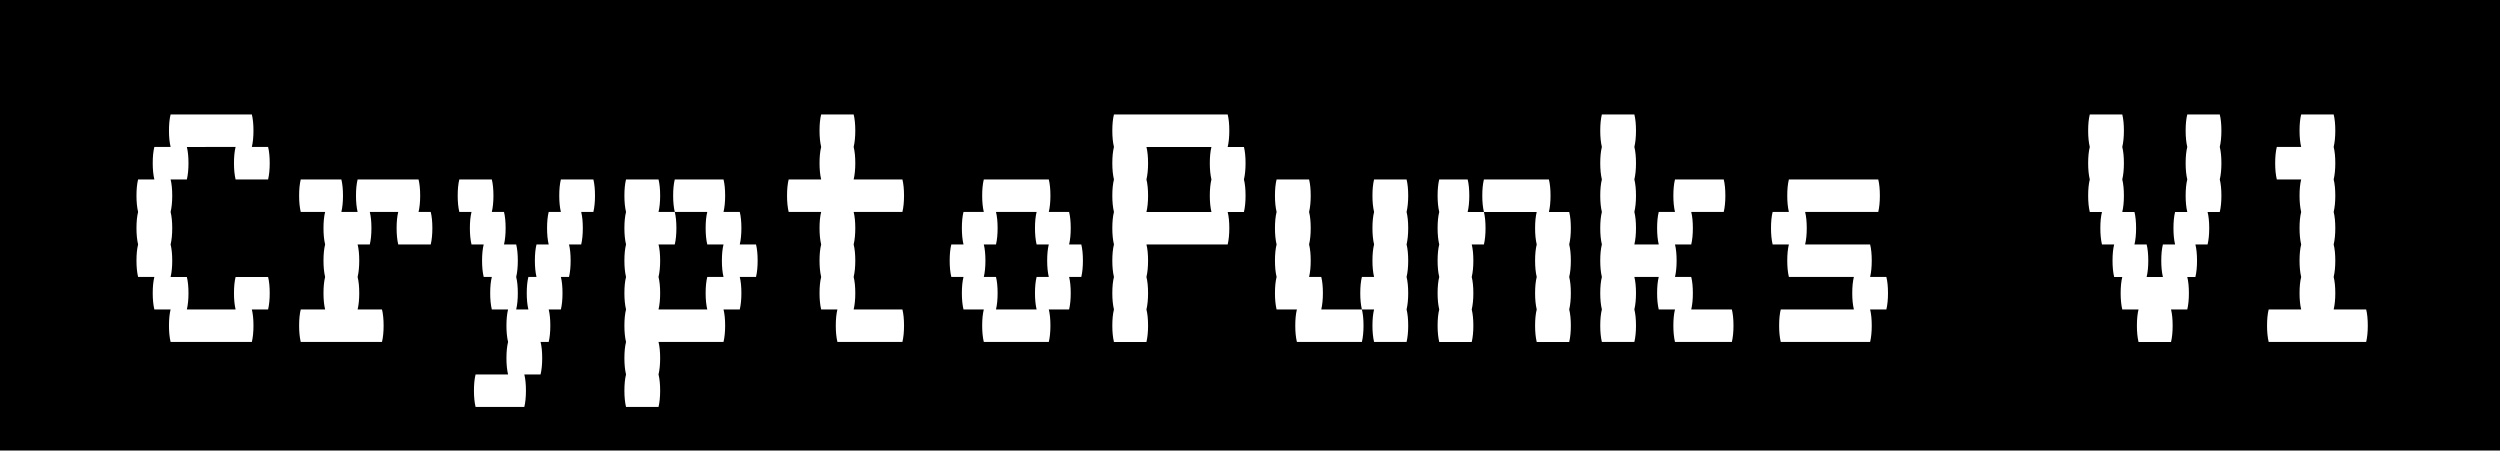 <svg width="677" height="122" fill="none" xmlns="http://www.w3.org/2000/svg"><path fill-rule="evenodd" clip-rule="evenodd" d="M677 0H0v122h677V0ZM72.6 75c.293 1.173.44 2.64.44 4.4 0 1.687-.147 3.153-.44 4.4h-4.4c.293 1.173.44 2.64.44 4.4 0 1.687-.147 3.153-.44 4.4h-22c-.293-1.247-.44-2.713-.44-4.4 0-1.76.147-3.227.44-4.4h-4.4c-.293-1.247-.44-2.713-.44-4.4 0-1.76.147-3.227.44-4.4h-4.4c-.293-1.247-.44-2.713-.44-4.4 0-1.76.147-3.227.44-4.4-.293-1.247-.44-2.713-.44-4.4 0-1.76.147-3.227.44-4.4-.293-1.247-.44-2.713-.44-4.4 0-1.76.147-3.227.44-4.4h4.4c-.293-1.247-.44-2.713-.44-4.4 0-1.76.147-3.227.44-4.4h4.4c-.293-1.247-.44-2.713-.44-4.4 0-1.76.147-3.227.44-4.4h22c.293 1.173.44 2.64.44 4.4 0 1.687-.147 3.153-.44 4.4h4.4c.293 1.173.44 2.64.44 4.4 0 1.687-.147 3.153-.44 4.4h-8.8c-.293-1.247-.44-2.713-.44-4.4 0-1.76.147-3.227.44-4.4H50.6c.293 1.173.44 2.64.44 4.4 0 1.687-.147 3.153-.44 4.4h-4.4c.293 1.173.44 2.64.44 4.4 0 1.687-.147 3.153-.44 4.4.293 1.173.44 2.64.44 4.4 0 1.687-.147 3.153-.44 4.4.293 1.173.44 2.64.44 4.4 0 1.687-.147 3.153-.44 4.4h4.4c.293 1.173.44 2.64.44 4.4 0 1.687-.147 3.153-.44 4.4h13.2c-.293-1.247-.44-2.713-.44-4.4 0-1.76.147-3.227.44-4.4h8.8Zm44.043-17.6c.293 1.173.44 2.64.44 4.4 0 1.687-.147 3.153-.44 4.4h-8.8c-.293-1.247-.44-2.713-.44-4.4 0-1.76.147-3.227.44-4.4h-7.7c.293 1.173.44 2.64.44 4.4 0 1.687-.147 3.153-.44 4.4h-3.3c.293 1.173.44 2.64.44 4.4 0 1.687-.147 3.153-.44 4.4.293 1.173.44 2.64.44 4.4 0 1.687-.147 3.153-.44 4.4h6.6c.293 1.173.44 2.64.44 4.4 0 1.687-.147 3.153-.44 4.4h-22c-.293-1.247-.44-2.713-.44-4.4 0-1.76.147-3.227.44-4.4h6.6c-.293-1.247-.44-2.713-.44-4.4 0-1.76.147-3.227.44-4.4-.293-1.247-.44-2.713-.44-4.4 0-1.76.147-3.227.44-4.4-.293-1.247-.44-2.713-.44-4.4 0-1.76.147-3.227.44-4.4h-6.6c-.293-1.247-.44-2.713-.44-4.4 0-1.76.147-3.227.44-4.4h11c.293 1.173.44 2.64.44 4.4 0 1.687-.147 3.153-.44 4.4h4.4c-.293-1.247-.44-2.713-.44-4.4 0-1.76.147-3.227.44-4.4h16.5c.293 1.173.44 2.64.44 4.4 0 1.687-.147 3.153-.44 4.4h3.3Zm44.043 0c.293-1.247.44-2.713.44-4.4 0-1.76-.147-3.227-.44-4.4h-8.8c-.293 1.173-.44 2.64-.44 4.4 0 1.687.147 3.153.44 4.4h-3.3c-.293 1.173-.44 2.64-.44 4.4 0 1.687.147 3.153.44 4.4h-3.3c-.293 1.173-.44 2.64-.44 4.4 0 1.687.147 3.153.44 4.4h-2.2c-.293 1.173-.44 2.64-.44 4.4 0 1.687.147 3.153.44 4.4h-3.3c.293-1.247.44-2.713.44-4.4 0-1.76-.147-3.227-.44-4.4.293-1.247.44-2.713.44-4.4 0-1.76-.147-3.227-.44-4.4h-3.3c.293-1.247.44-2.713.44-4.4 0-1.76-.147-3.227-.44-4.4h-3.3c.293-1.247.44-2.713.44-4.4 0-1.76-.147-3.227-.44-4.4h-8.8c-.293 1.173-.44 2.64-.44 4.4 0 1.687.147 3.153.44 4.4h3.3c-.293 1.173-.44 2.64-.44 4.4 0 1.687.147 3.153.44 4.4h3.3c-.293 1.173-.44 2.64-.44 4.4 0 1.687.147 3.153.44 4.4h2.2c-.293 1.173-.44 2.64-.44 4.4 0 1.687.147 3.153.44 4.4h4.4c-.293 1.173-.44 2.64-.44 4.4 0 1.687.147 3.153.44 4.4-.293 1.173-.44 2.64-.44 4.4 0 1.687.147 3.153.44 4.4h-8.8c-.293 1.173-.44 2.64-.44 4.4 0 1.687.147 3.153.44 4.4h13.2c.293-1.247.44-2.713.44-4.4 0-1.76-.147-3.227-.44-4.4h4.4c.293-1.247.44-2.713.44-4.4 0-1.76-.147-3.227-.44-4.4h2.2c.293-1.247.44-2.713.44-4.4 0-1.76-.147-3.227-.44-4.4h3.3c.293-1.247.44-2.713.44-4.4 0-1.76-.147-3.227-.44-4.4h2.2c.293-1.247.44-2.713.44-4.4 0-1.76-.147-3.227-.44-4.4h3.3c.293-1.247.44-2.713.44-4.4 0-1.76-.147-3.227-.44-4.4h3.3Zm44.483 13.2c0 1.687-.147 3.153-.44 4.4h-4.4c.293 1.173.44 2.64.44 4.4 0 1.687-.147 3.153-.44 4.4h-4.4c.293 1.173.44 2.64.44 4.4 0 1.687-.147 3.153-.44 4.4h-17.6c.293 1.173.44 2.64.44 4.4 0 1.687-.147 3.153-.44 4.4.293 1.173.44 2.64.44 4.4 0 1.687-.147 3.153-.44 4.4h-8.8c-.294-1.247-.44-2.713-.44-4.4 0-1.76.146-3.227.44-4.4-.294-1.247-.44-2.713-.44-4.4 0-1.76.146-3.227.44-4.4-.294-1.247-.44-2.713-.44-4.4 0-1.76.146-3.227.44-4.4-.294-1.247-.44-2.713-.44-4.4 0-1.76.146-3.227.44-4.4-.294-1.247-.44-2.713-.44-4.4 0-1.76.146-3.227.44-4.4-.294-1.247-.44-2.713-.44-4.4 0-1.76.146-3.227.44-4.4-.294-1.247-.44-2.713-.44-4.4 0-1.76.146-3.227.44-4.4h8.8c.293 1.173.44 2.64.44 4.4 0 1.687-.147 3.153-.44 4.4h4.4c.293 1.173.44 2.64.44 4.4 0 1.687-.147 3.153-.44 4.4h-4.4c.293 1.173.44 2.64.44 4.4 0 1.687-.147 3.153-.44 4.4.293 1.173.44 2.64.44 4.4 0 1.687-.147 3.153-.44 4.4h13.2c-.294-1.247-.44-2.713-.44-4.4 0-1.76.146-3.227.44-4.4h4.4c-.294-1.247-.44-2.713-.44-4.4 0-1.76.146-3.227.44-4.4h-4.4c-.294-1.247-.44-2.713-.44-4.4 0-1.76.146-3.227.44-4.4h-8.8c-.293-1.247-.44-2.713-.44-4.4 0-1.76.147-3.227.44-4.4h13.2c.293 1.173.44 2.64.44 4.4 0 1.687-.147 3.153-.44 4.4h4.4c.293 1.173.44 2.64.44 4.4 0 1.687-.147 3.153-.44 4.4h4.4c.293 1.173.44 2.64.44 4.4Zm39.643 17.6c0-1.76-.147-3.227-.44-4.4h-13.2c.293-1.247.44-2.713.44-4.4 0-1.76-.147-3.227-.44-4.4.293-1.247.44-2.713.44-4.4 0-1.76-.147-3.227-.44-4.4.293-1.247.44-2.713.44-4.4 0-1.76-.147-3.227-.44-4.4h13.2c.293-1.247.44-2.713.44-4.4 0-1.76-.147-3.227-.44-4.4h-13.2c.293-1.247.44-2.713.44-4.4 0-1.76-.147-3.227-.44-4.4.293-1.247.44-2.713.44-4.4 0-1.76-.147-3.227-.44-4.4h-8.8c-.294 1.173-.44 2.64-.44 4.4 0 1.687.146 3.153.44 4.4-.294 1.173-.44 2.64-.44 4.4 0 1.687.146 3.153.44 4.4h-8.8c-.294 1.173-.44 2.64-.44 4.4 0 1.687.146 3.153.44 4.4h8.8c-.294 1.173-.44 2.64-.44 4.4 0 1.687.146 3.153.44 4.4-.294 1.173-.44 2.64-.44 4.4 0 1.687.146 3.153.44 4.4-.294 1.173-.44 2.64-.44 4.4 0 1.687.146 3.153.44 4.4h4.4c-.293 1.173-.44 2.64-.44 4.4 0 1.687.147 3.153.44 4.4h17.6c.293-1.247.44-2.713.44-4.4Zm48.443-17.6c0 1.687-.147 3.153-.44 4.4h-3.3c.293 1.173.44 2.64.44 4.4 0 1.687-.147 3.153-.44 4.4h-5.5c.293 1.173.44 2.64.44 4.4 0 1.687-.147 3.153-.44 4.4h-17.6c-.294-1.247-.44-2.713-.44-4.4 0-1.76.146-3.227.44-4.4h-5.5c-.294-1.247-.44-2.713-.44-4.4 0-1.76.146-3.227.44-4.4h-3.3c-.294-1.247-.44-2.713-.44-4.4 0-1.76.146-3.227.44-4.4h3.3c-.294-1.247-.44-2.713-.44-4.4 0-1.76.146-3.227.44-4.4h5.5c-.294-1.247-.44-2.713-.44-4.4 0-1.76.146-3.227.44-4.4h17.6c.293 1.173.44 2.64.44 4.4 0 1.687-.147 3.153-.44 4.4h5.5c.293 1.173.44 2.64.44 4.4 0 1.687-.147 3.153-.44 4.4h3.3c.293 1.173.44 2.64.44 4.4Zm-9.24 4.4c-.294-1.247-.44-2.713-.44-4.4 0-1.76.146-3.227.44-4.4h-3.3c-.293-1.247-.44-2.713-.44-4.4 0-1.76.147-3.227.44-4.4h-11c.293 1.173.44 2.64.44 4.4 0 1.687-.147 3.153-.44 4.4h-3.3c.293 1.173.44 2.64.44 4.4 0 1.687-.147 3.153-.44 4.4h3.3c.293 1.173.44 2.64.44 4.4 0 1.687-.147 3.153-.44 4.4h11c-.293-1.247-.44-2.713-.44-4.4 0-1.76.147-3.227.44-4.4h3.3Zm52.843-26.4c.293-1.247.44-2.713.44-4.4 0-1.76-.147-3.227-.44-4.4h-4.4c.293-1.247.44-2.713.44-4.4 0-1.76-.147-3.227-.44-4.4h-30.8c-.293 1.173-.44 2.64-.44 4.4 0 1.687.147 3.153.44 4.4-.293 1.173-.44 2.64-.44 4.4 0 1.687.147 3.153.44 4.4-.293 1.173-.44 2.64-.44 4.4 0 1.687.147 3.153.44 4.4-.293 1.173-.44 2.64-.44 4.4 0 1.687.147 3.153.44 4.4-.293 1.173-.44 2.64-.44 4.4 0 1.687.147 3.153.44 4.4-.293 1.173-.44 2.64-.44 4.4 0 1.687.147 3.153.44 4.4-.293 1.173-.44 2.64-.44 4.4 0 1.687.147 3.153.44 4.4h8.8c.293-1.247.44-2.713.44-4.4 0-1.76-.147-3.227-.44-4.4.293-1.247.44-2.713.44-4.4 0-1.76-.147-3.227-.44-4.4.293-1.247.44-2.713.44-4.4 0-1.76-.147-3.227-.44-4.4h22c.293-1.247.44-2.713.44-4.4 0-1.76-.147-3.227-.44-4.4h4.4c.293-1.247.44-2.713.44-4.4 0-1.76-.147-3.227-.44-4.4Zm-9.24 4.4c0 1.687.146 3.153.44 4.4h-17.6c.293-1.247.44-2.713.44-4.4 0-1.76-.147-3.227-.44-4.4.293-1.247.44-2.713.44-4.4 0-1.76-.147-3.227-.44-4.4h17.6c-.294 1.173-.44 2.64-.44 4.4 0 1.687.146 3.153.44 4.4-.294 1.173-.44 2.64-.44 4.4Zm30.623 26.4c0 1.687-.147 3.153-.44 4.4h11c.293 1.173.44 2.64.44 4.4 0 1.687-.147 3.153-.44 4.4h-17.6c-.294-1.247-.44-2.713-.44-4.4 0-1.76.146-3.227.44-4.4h-5.5c-.294-1.247-.44-2.713-.44-4.4 0-1.76.146-3.227.44-4.4-.294-1.247-.44-2.713-.44-4.4 0-1.76.146-3.227.44-4.4-.294-1.247-.44-2.713-.44-4.4 0-1.76.146-3.227.44-4.4-.294-1.247-.44-2.713-.44-4.4 0-1.76.146-3.227.44-4.4h8.8c.293 1.173.44 2.64.44 4.4 0 1.687-.147 3.153-.44 4.4.293 1.173.44 2.64.44 4.4 0 1.687-.147 3.153-.44 4.4.293 1.173.44 2.64.44 4.4 0 1.687-.147 3.153-.44 4.4h3.3c.293 1.173.44 2.64.44 4.4Zm10.56 4.4c-.294-1.247-.44-2.713-.44-4.4 0-1.76.146-3.227.44-4.4h3.3c-.294-1.247-.44-2.713-.44-4.4 0-1.76.146-3.227.44-4.4-.294-1.247-.44-2.713-.44-4.4 0-1.76.146-3.227.44-4.4-.294-1.247-.44-2.713-.44-4.4 0-1.76.146-3.227.44-4.4h8.8c.293 1.173.44 2.64.44 4.4 0 1.687-.147 3.153-.44 4.4.293 1.173.44 2.64.44 4.4 0 1.687-.147 3.153-.44 4.4.293 1.173.44 2.64.44 4.4 0 1.687-.147 3.153-.44 4.4.293 1.173.44 2.64.44 4.4 0 1.687-.147 3.153-.44 4.4.293 1.173.44 2.64.44 4.4 0 1.687-.147 3.153-.44 4.4h-8.8c-.294-1.247-.44-2.713-.44-4.4 0-1.76.146-3.227.44-4.4h-3.3Zm28.643-26.4c.293-1.247.44-2.713.44-4.4 0-1.76-.147-3.227-.44-4.4h-7.7c-.294 1.173-.44 2.64-.44 4.4 0 1.687.146 3.153.44 4.4-.294 1.173-.44 2.64-.44 4.4 0 1.687.146 3.153.44 4.4-.294 1.173-.44 2.64-.44 4.4 0 1.687.146 3.153.44 4.4-.294 1.173-.44 2.64-.44 4.4 0 1.687.146 3.153.44 4.4-.294 1.173-.44 2.64-.44 4.4 0 1.687.146 3.153.44 4.4h8.8c.293-1.247.44-2.713.44-4.4 0-1.76-.147-3.227-.44-4.4.293-1.247.44-2.713.44-4.4 0-1.76-.147-3.227-.44-4.4.293-1.247.44-2.713.44-4.4 0-1.76-.147-3.227-.44-4.4h3.3c.293-1.247.44-2.713.44-4.4 0-1.76-.147-3.227-.44-4.4h14.3c-.294 1.173-.44 2.64-.44 4.4 0 1.687.146 3.153.44 4.4-.294 1.173-.44 2.64-.44 4.4 0 1.687.146 3.153.44 4.4-.294 1.173-.44 2.64-.44 4.4 0 1.687.146 3.153.44 4.4-.294 1.173-.44 2.64-.44 4.4 0 1.687.146 3.153.44 4.4h8.8c.293-1.247.44-2.713.44-4.4 0-1.76-.147-3.227-.44-4.4.293-1.247.44-2.713.44-4.4 0-1.76-.147-3.227-.44-4.4.293-1.247.44-2.713.44-4.4 0-1.76-.147-3.227-.44-4.4.293-1.247.44-2.713.44-4.4 0-1.76-.147-3.227-.44-4.4h-5.5c.293-1.247.44-2.713.44-4.4 0-1.76-.147-3.227-.44-4.4h-17.6c-.294 1.173-.44 2.64-.44 4.4 0 1.687.146 3.153.44 4.4h-4.4Zm71.543 26.4c.293 1.173.44 2.64.44 4.4 0 1.687-.147 3.153-.44 4.4h-15.4c-.294-1.247-.44-2.713-.44-4.4 0-1.76.146-3.227.44-4.4h-4.4c-.294-1.247-.44-2.713-.44-4.4 0-1.76.146-3.227.44-4.4h-6.6c.293 1.173.44 2.64.44 4.4 0 1.687-.147 3.153-.44 4.4.293 1.173.44 2.64.44 4.4 0 1.687-.147 3.153-.44 4.4h-8.8c-.294-1.247-.44-2.713-.44-4.4 0-1.76.146-3.227.44-4.4-.294-1.247-.44-2.713-.44-4.4 0-1.76.146-3.227.44-4.4-.294-1.247-.44-2.713-.44-4.4 0-1.76.146-3.227.44-4.4-.294-1.247-.44-2.713-.44-4.4 0-1.76.146-3.227.44-4.4-.294-1.247-.44-2.713-.44-4.4 0-1.76.146-3.227.44-4.4-.294-1.247-.44-2.713-.44-4.4 0-1.76.146-3.227.44-4.4-.294-1.247-.44-2.713-.44-4.4 0-1.76.146-3.227.44-4.4h8.8c.293 1.173.44 2.64.44 4.4 0 1.687-.147 3.153-.44 4.4.293 1.173.44 2.64.44 4.4 0 1.687-.147 3.153-.44 4.4.293 1.173.44 2.64.44 4.4 0 1.687-.147 3.153-.44 4.4.293 1.173.44 2.64.44 4.4 0 1.687-.147 3.153-.44 4.4h6.6c-.294-1.247-.44-2.713-.44-4.4 0-1.76.146-3.227.44-4.4h4.4c-.294-1.247-.44-2.713-.44-4.4 0-1.76.146-3.227.44-4.4h13.2c.293 1.173.44 2.64.44 4.4 0 1.687-.147 3.153-.44 4.4h-8.8c.293 1.173.44 2.64.44 4.4 0 1.687-.147 3.153-.44 4.4h-4.4c.293 1.173.44 2.64.44 4.4 0 1.687-.147 3.153-.44 4.4h4.4c.293 1.173.44 2.64.44 4.4 0 1.687-.147 3.153-.44 4.4h11Zm41.843 0c.293-1.247.44-2.713.44-4.4 0-1.76-.147-3.227-.44-4.4h-4.4c.293-1.247.44-2.713.44-4.4 0-1.76-.147-3.227-.44-4.4h-17.6c.293-1.247.44-2.713.44-4.4 0-1.76-.147-3.227-.44-4.4h19.8c.293-1.247.44-2.713.44-4.4 0-1.76-.147-3.227-.44-4.4h-24.2c-.294 1.173-.44 2.64-.44 4.4 0 1.687.146 3.153.44 4.4h-4.4c-.294 1.173-.44 2.64-.44 4.4 0 1.687.146 3.153.44 4.4h4.4c-.294 1.173-.44 2.64-.44 4.4 0 1.687.146 3.153.44 4.4h17.6c-.294 1.173-.44 2.64-.44 4.4 0 1.687.146 3.153.44 4.4h-19.8c-.294 1.173-.44 2.64-.44 4.4 0 1.687.146 3.153.44 4.4h24.2c.293-1.247.44-2.713.44-4.4 0-1.76-.147-3.227-.44-4.4h4.4Zm90.285-44c.294 1.173.441 2.64.441 4.4 0 1.687-.147 3.153-.441 4.4.294 1.173.441 2.64.441 4.4 0 1.687-.147 3.153-.441 4.4h-3.3c.294 1.173.441 2.64.441 4.4 0 1.687-.147 3.153-.441 4.4h-3.299c.293 1.173.44 2.64.44 4.4 0 1.687-.147 3.153-.44 4.4h-2.201c.294 1.173.441 2.64.441 4.4 0 1.687-.147 3.153-.441 4.4h-4.399c.293 1.173.439 2.64.439 4.4 0 1.687-.146 3.153-.439 4.4h-8.801c-.293-1.247-.439-2.713-.439-4.4 0-1.76.146-3.227.439-4.4h-4.399c-.294-1.247-.44-2.713-.44-4.4 0-1.76.146-3.227.44-4.4h-2.2c-.294-1.247-.44-2.713-.44-4.4 0-1.76.146-3.227.44-4.4h-3.3c-.294-1.247-.44-2.713-.44-4.4 0-1.76.146-3.227.44-4.4h-3.3c-.294-1.247-.44-2.713-.44-4.4 0-1.76.146-3.227.44-4.4-.294-1.247-.44-2.713-.44-4.4 0-1.76.146-3.227.44-4.4-.294-1.247-.44-2.713-.44-4.4 0-1.76.146-3.227.44-4.4h8.8c.293 1.173.44 2.64.44 4.4 0 1.687-.147 3.153-.44 4.4.293 1.173.44 2.64.44 4.4 0 1.687-.147 3.153-.44 4.4.293 1.173.44 2.64.44 4.4 0 1.687-.147 3.153-.44 4.4h3.3c.293 1.173.44 2.64.44 4.4 0 1.687-.147 3.153-.44 4.4h3.299c.294 1.173.441 2.64.441 4.4 0 1.687-.147 3.153-.441 4.4h4.401c-.294-1.247-.44-2.713-.44-4.4 0-1.76.146-3.227.44-4.4h3.3c-.294-1.247-.44-2.713-.44-4.4 0-1.76.146-3.227.44-4.4h3.299c-.293-1.247-.44-2.713-.44-4.4 0-1.76.147-3.227.44-4.4-.293-1.247-.44-2.713-.44-4.4 0-1.76.147-3.227.44-4.4-.293-1.247-.44-2.713-.44-4.4 0-1.76.147-3.227.44-4.4h8.8c.294 1.173.441 2.64.441 4.4 0 1.687-.147 3.153-.441 4.4Zm40.083 48.4c0-1.76-.146-3.227-.439-4.4h-8.801c.294-1.247.44-2.713.44-4.4 0-1.76-.146-3.227-.44-4.4.294-1.247.44-2.713.44-4.4 0-1.76-.146-3.227-.44-4.4.294-1.247.44-2.713.44-4.4 0-1.76-.146-3.227-.44-4.4.294-1.247.44-2.713.44-4.4 0-1.76-.146-3.227-.44-4.4.294-1.247.44-2.713.44-4.4 0-1.76-.146-3.227-.44-4.4.294-1.247.44-2.713.44-4.4 0-1.76-.146-3.227-.44-4.4h-8.8c-.293 1.173-.439 2.64-.439 4.4 0 1.687.146 3.153.439 4.4h-6.599c-.294 1.173-.44 2.64-.44 4.4 0 1.687.146 3.153.44 4.4h6.599c-.293 1.173-.439 2.64-.439 4.4 0 1.687.146 3.153.439 4.4-.293 1.173-.439 2.64-.439 4.4 0 1.687.146 3.153.439 4.4-.293 1.173-.439 2.64-.439 4.4 0 1.687.146 3.153.439 4.4-.293 1.173-.439 2.64-.439 4.4 0 1.687.146 3.153.439 4.4h-8.8c-.293 1.173-.44 2.64-.44 4.4 0 1.687.147 3.153.44 4.4h26.401c.293-1.247.439-2.713.439-4.4Z" fill="#000"/></svg>